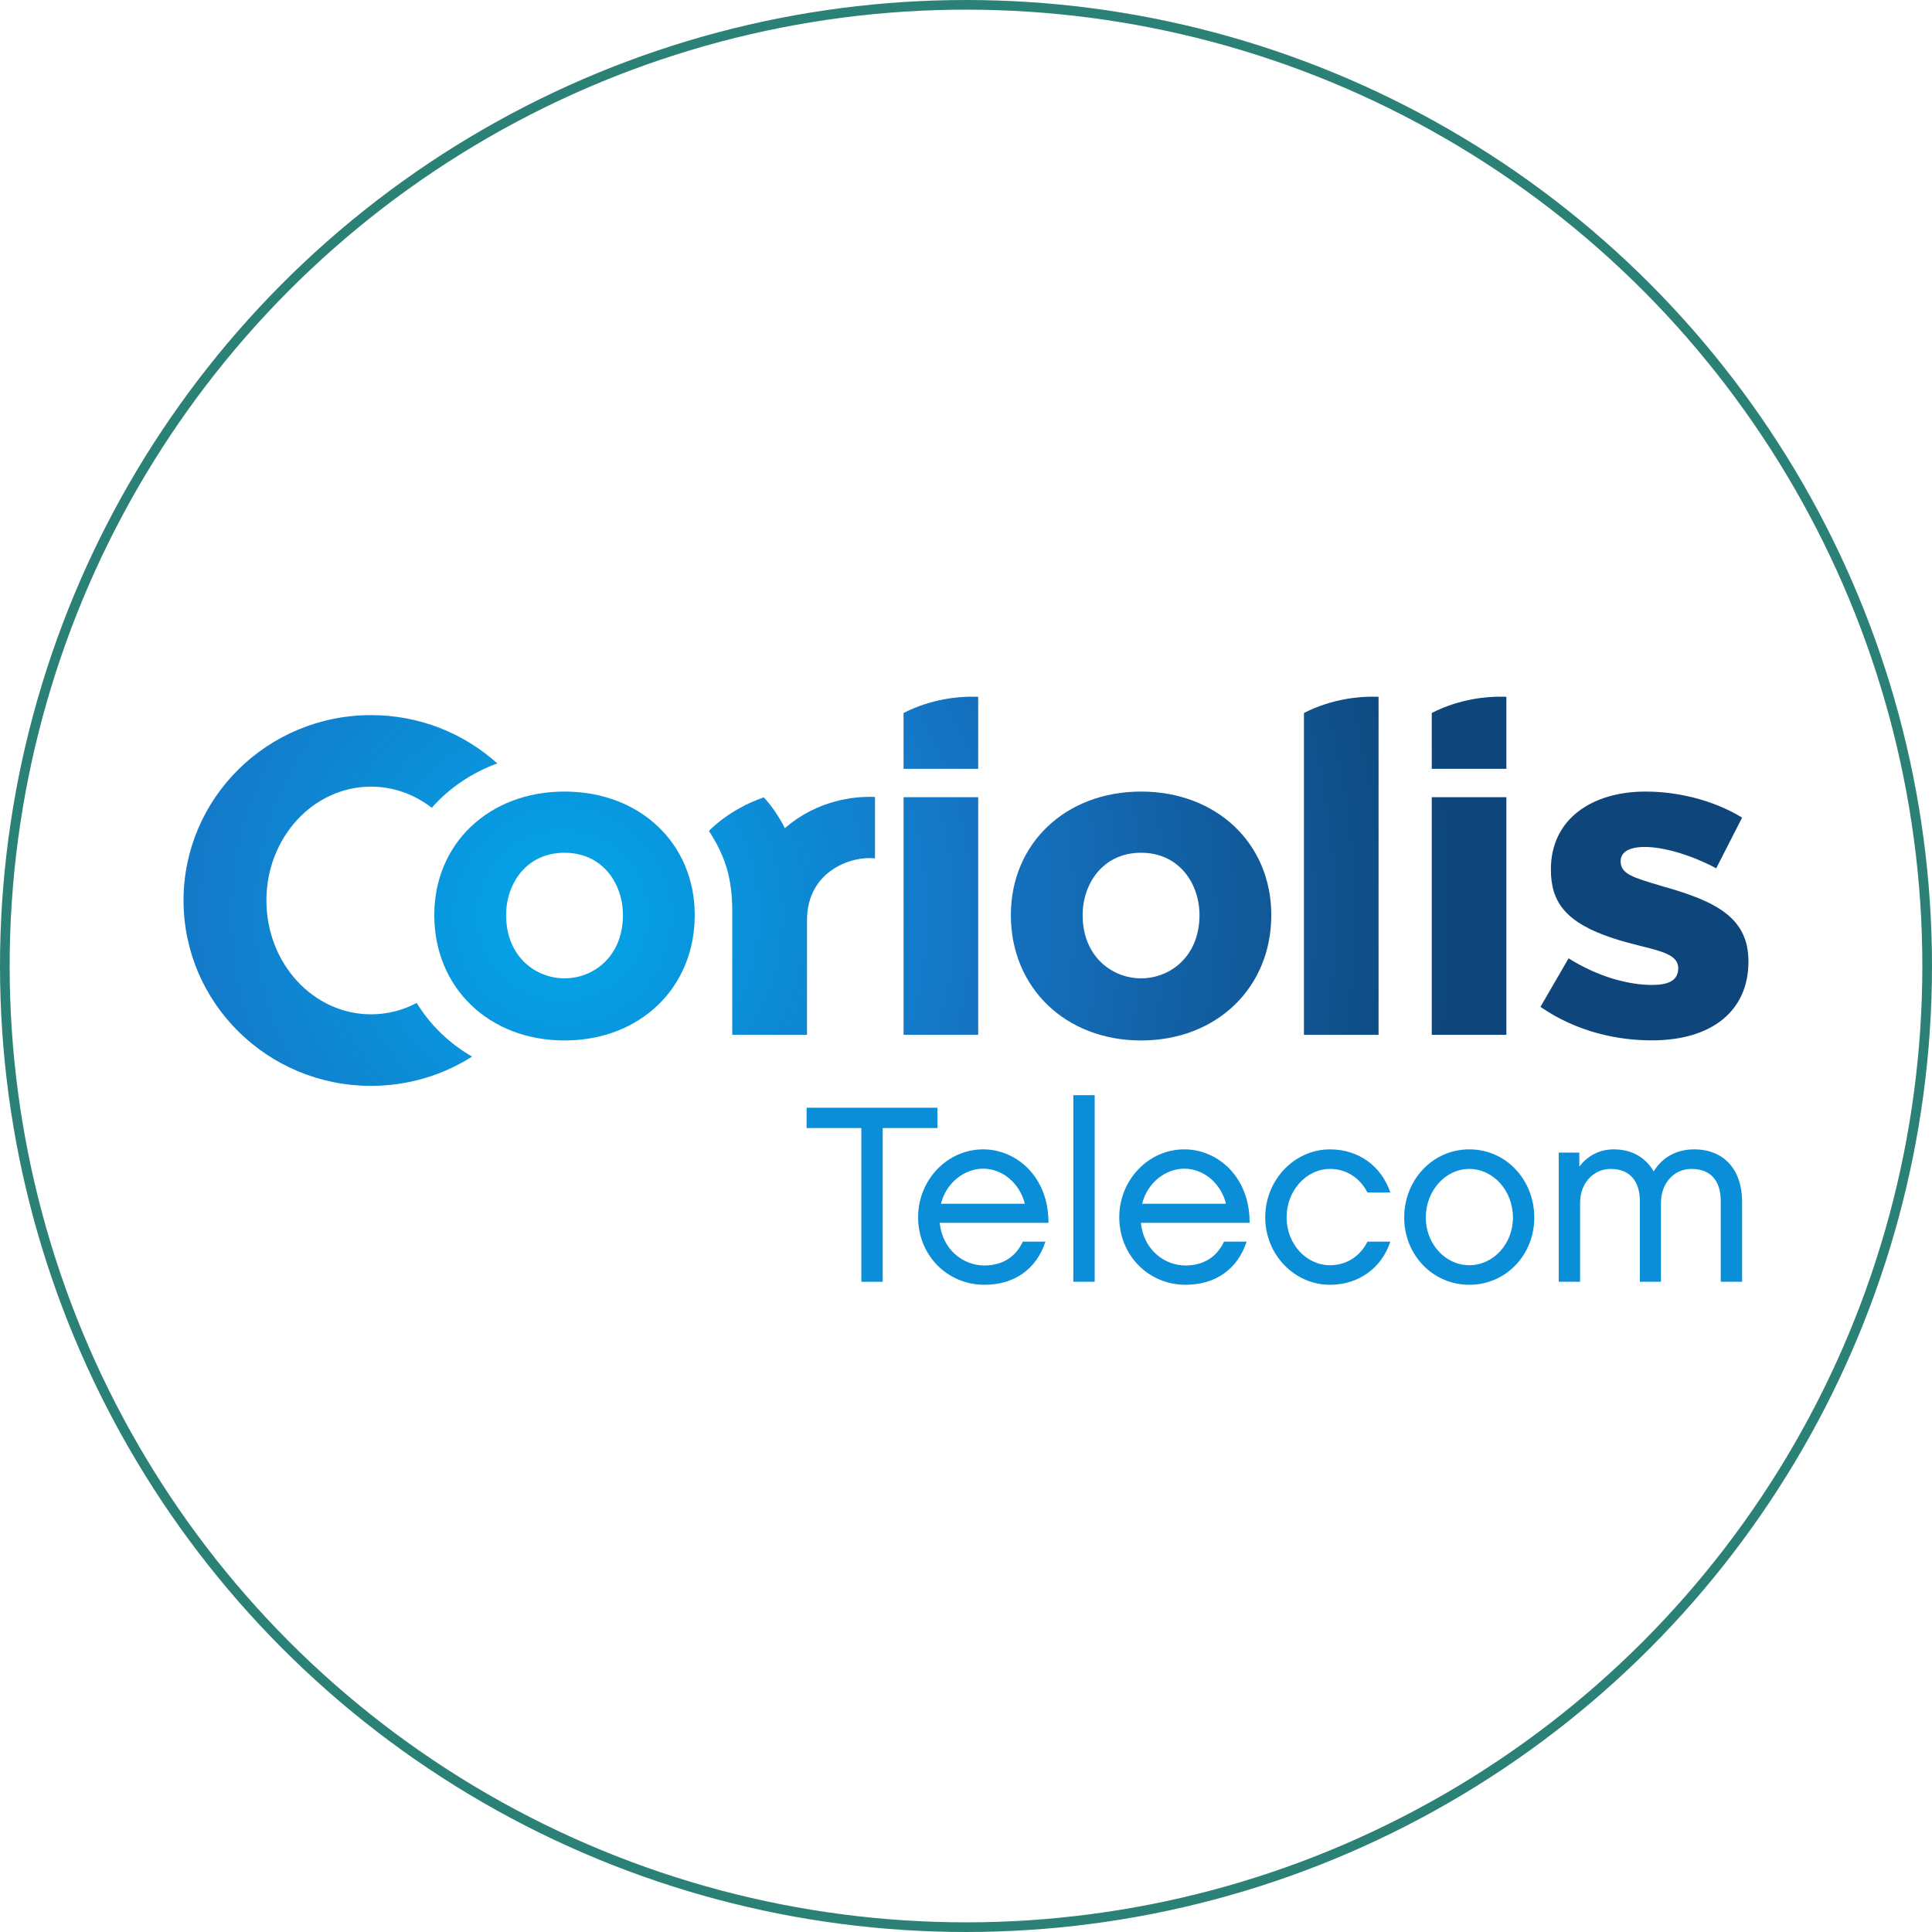 <svg width="200" height="200" viewBox="0 0 200 200" fill="none" xmlns="http://www.w3.org/2000/svg">
<circle cx="100" cy="100" r="99.5" stroke="#2C8176"/>
<path d="M19 93.217C19 103.816 27.691 112.409 38.412 112.409C42.265 112.409 45.851 111.294 48.871 109.38C46.501 108.011 44.543 106.118 43.136 103.824C41.709 104.578 40.106 105.002 38.412 105.002C32.428 105.002 27.578 99.726 27.578 93.217C27.578 86.708 32.428 81.433 38.412 81.433C40.753 81.433 42.922 82.245 44.695 83.621C46.479 81.595 48.786 80.021 51.478 79.027C48.029 75.92 43.445 74.029 38.412 74.029C27.691 74.029 19 82.62 19 93.217" fill="url(#paint0_radial_308_782)"/>
<path d="M93.537 73.806V79.587H101.262V72.132C101.19 72.132 100.962 72.12 100.609 72.12C99.357 72.12 96.53 72.285 93.537 73.806" fill="url(#paint1_radial_308_782)"/>
<path d="M93.537 107.123H101.262V82.526H93.537V107.123Z" fill="url(#paint2_radial_308_782)"/>
<path d="M148.214 73.806V79.587H155.938V72.132C155.866 72.132 155.637 72.12 155.285 72.12C154.032 72.12 151.205 72.285 148.214 73.806" fill="url(#paint3_radial_308_782)"/>
<path d="M148.214 107.123H155.938V82.526H148.214V107.123Z" fill="url(#paint4_radial_308_782)"/>
<path d="M134.984 73.806V107.123H142.708V72.132C142.636 72.132 142.409 72.12 142.055 72.12C140.803 72.12 137.977 72.285 134.984 73.806Z" fill="url(#paint5_radial_308_782)"/>
<path d="M160.547 90.006C160.547 93.354 162.032 95.51 167.04 97.147C170.727 98.347 173.732 98.39 173.732 100.234C173.732 101.569 172.583 101.961 171.033 101.961C168.654 101.961 165.504 101.169 162.378 99.206L159.467 104.231C163.255 106.84 167.463 107.698 170.986 107.698C177.257 107.698 181 104.616 181 99.539C181 95.056 177.762 93.333 172.143 91.76C169.004 90.822 167.768 90.485 167.768 89.149C167.768 88.41 168.335 87.677 170.278 87.677C172.02 87.677 174.767 88.353 177.665 89.885L180.342 84.637C177.221 82.735 173.478 81.943 170.348 81.943C164.848 81.943 160.547 84.742 160.547 90.006" fill="url(#paint6_radial_308_782)"/>
<path d="M81.251 85.736C80.665 84.524 79.669 83.153 79.063 82.543C75.405 83.807 73.39 86.021 73.39 86.021C75.058 88.6 75.802 90.876 75.802 94.325V107.122H83.54V95.269C83.54 90.037 88.353 88.558 90.579 88.864V82.499C90.518 82.499 90.319 82.489 90.013 82.489C88.559 82.489 84.666 82.75 81.251 85.736Z" fill="url(#paint7_radial_308_782)"/>
<path d="M44.958 94.728C44.958 102.25 50.621 107.708 58.439 107.708C66.259 107.708 71.919 102.25 71.919 94.728C71.919 87.321 66.259 81.943 58.439 81.943C50.621 81.943 44.958 87.321 44.958 94.728ZM52.392 94.728C52.392 91.522 54.458 88.277 58.439 88.277C62.422 88.277 64.487 91.522 64.487 94.728C64.487 99.028 61.428 101.277 58.439 101.277C55.45 101.277 52.392 99.028 52.392 94.728Z" fill="url(#paint8_radial_308_782)"/>
<path d="M104.644 94.728C104.644 102.25 110.305 107.708 118.123 107.708C125.943 107.708 131.604 102.25 131.604 94.728C131.604 87.321 125.943 81.943 118.123 81.943C110.305 81.943 104.644 87.321 104.644 94.728ZM112.074 94.728C112.074 91.522 114.142 88.277 118.123 88.277C122.106 88.277 124.171 91.522 124.171 94.728C124.171 99.028 121.114 101.277 118.123 101.277C115.134 101.277 112.074 99.028 112.074 94.728Z" fill="url(#paint9_radial_308_782)"/>
<path d="M83.498 114.672V116.774H89.166V132.689H91.376V116.774H97.045V114.672H83.498V114.672Z" fill="#0B8ED8"/>
<path d="M106.092 124.614C105.546 122.433 103.726 120.98 101.776 120.98C99.93 120.98 97.98 122.331 97.408 124.614H106.092V124.614ZM108.225 128.535C107.288 131.39 105.001 133 101.905 133C98.058 133 95.042 129.936 95.042 126.017C95.042 122.147 98.058 118.981 101.776 118.981C105.234 118.981 108.562 121.835 108.537 126.588H97.278C97.564 129.366 99.696 131.001 101.905 131.001C103.805 131.001 105.156 130.093 105.883 128.535H108.225V128.535Z" fill="#0B8ED8"/>
<path d="M113.321 132.687H111.111V113.373H113.321V132.687Z" fill="#0B8ED8"/>
<path d="M126.916 124.614C126.37 122.433 124.551 120.98 122.599 120.98C120.754 120.98 118.804 122.331 118.232 124.614H126.916V124.614ZM129.048 128.535C128.112 131.39 125.825 133 122.729 133C118.883 133 115.865 129.936 115.865 126.017C115.865 122.147 118.883 118.981 122.599 118.981C126.057 118.981 129.386 121.835 129.36 126.588H118.102C118.387 129.366 120.519 131.001 122.729 131.001C124.629 131.001 125.98 130.093 126.709 128.535H129.048V128.535Z" fill="#0B8ED8"/>
<path d="M137.686 133C133.993 133 130.977 129.884 130.977 126.017C130.977 122.148 133.993 118.982 137.686 118.982C140.677 118.982 143.016 120.745 143.925 123.447H141.559C140.806 121.992 139.428 121.006 137.686 121.006C135.216 121.006 133.187 123.265 133.187 126.017C133.187 128.769 135.216 130.975 137.686 130.975C139.453 130.975 140.832 129.988 141.559 128.535H143.925C143.043 131.234 140.677 133 137.686 133" fill="#0B8ED8"/>
<path d="M156.62 126.043C156.62 123.264 154.592 121.007 152.096 121.007C149.626 121.007 147.597 123.264 147.597 126.043C147.597 128.769 149.626 130.974 152.096 130.974C154.592 130.974 156.62 128.769 156.62 126.043ZM158.83 126.043C158.83 129.884 155.918 133 152.096 133C148.3 133 145.362 129.884 145.362 126.043C145.362 122.147 148.3 118.981 152.096 118.981C155.918 118.981 158.83 122.147 158.83 126.043Z" fill="#0B8ED8"/>
<path d="M180.341 132.688H178.131V124.354C178.131 122.278 177.143 121.006 175.09 121.006C173.268 121.006 171.942 122.512 171.942 124.511V132.688H169.758V124.354C169.758 122.278 168.719 121.006 166.742 121.006C164.923 121.006 163.57 122.512 163.57 124.511V132.688H161.361V119.318H163.491V120.772C164.324 119.655 165.573 118.982 167.054 118.982C168.953 118.982 170.357 119.837 171.19 121.265C172.022 119.889 173.45 118.982 175.375 118.982C178.469 118.982 180.341 121.083 180.341 124.406V132.688V132.688Z" fill="#0B8ED8"/>
<defs>
<radialGradient id="paint0_radial_308_782" cx="0" cy="0" r="1" gradientUnits="userSpaceOnUse" gradientTransform="translate(58.24 94.778) scale(122.694 122.499)">
<stop stop-color="#02A7EA"/>
<stop offset="0.347" stop-color="#1575C5"/>
<stop offset="0.753" stop-color="#0E467B"/>
<stop offset="1" stop-color="#0E467B"/>
</radialGradient>
<radialGradient id="paint1_radial_308_782" cx="0" cy="0" r="1" gradientUnits="userSpaceOnUse" gradientTransform="translate(58.24 94.782) scale(122.699 122.504)">
<stop stop-color="#02A7EA"/>
<stop offset="0.347" stop-color="#1575C5"/>
<stop offset="0.753" stop-color="#0E467B"/>
<stop offset="1" stop-color="#0E467B"/>
</radialGradient>
<radialGradient id="paint2_radial_308_782" cx="0" cy="0" r="1" gradientUnits="userSpaceOnUse" gradientTransform="translate(58.24 94.777) scale(122.696 122.501)">
<stop stop-color="#02A7EA"/>
<stop offset="0.347" stop-color="#1575C5"/>
<stop offset="0.753" stop-color="#0E467B"/>
<stop offset="1" stop-color="#0E467B"/>
</radialGradient>
<radialGradient id="paint3_radial_308_782" cx="0" cy="0" r="1" gradientUnits="userSpaceOnUse" gradientTransform="translate(58.239 94.782) scale(122.697 122.502)">
<stop stop-color="#02A7EA"/>
<stop offset="0.347" stop-color="#1575C5"/>
<stop offset="0.753" stop-color="#0E467B"/>
<stop offset="1" stop-color="#0E467B"/>
</radialGradient>
<radialGradient id="paint4_radial_308_782" cx="0" cy="0" r="1" gradientUnits="userSpaceOnUse" gradientTransform="translate(58.239 94.777) scale(122.697 122.501)">
<stop stop-color="#02A7EA"/>
<stop offset="0.347" stop-color="#1575C5"/>
<stop offset="0.753" stop-color="#0E467B"/>
<stop offset="1" stop-color="#0E467B"/>
</radialGradient>
<radialGradient id="paint5_radial_308_782" cx="0" cy="0" r="1" gradientUnits="userSpaceOnUse" gradientTransform="translate(58.24 94.777) scale(122.696 122.501)">
<stop stop-color="#02A7EA"/>
<stop offset="0.347" stop-color="#1575C5"/>
<stop offset="0.753" stop-color="#0E467B"/>
<stop offset="1" stop-color="#0E467B"/>
</radialGradient>
<radialGradient id="paint6_radial_308_782" cx="0" cy="0" r="1" gradientUnits="userSpaceOnUse" gradientTransform="translate(58.243 94.779) scale(122.694 122.498)">
<stop stop-color="#02A7EA"/>
<stop offset="0.347" stop-color="#1575C5"/>
<stop offset="0.753" stop-color="#0E467B"/>
<stop offset="1" stop-color="#0E467B"/>
</radialGradient>
<radialGradient id="paint7_radial_308_782" cx="0" cy="0" r="1" gradientUnits="userSpaceOnUse" gradientTransform="translate(58.241 94.778) scale(122.694 122.499)">
<stop stop-color="#02A7EA"/>
<stop offset="0.347" stop-color="#1575C5"/>
<stop offset="0.753" stop-color="#0E467B"/>
<stop offset="1" stop-color="#0E467B"/>
</radialGradient>
<radialGradient id="paint8_radial_308_782" cx="0" cy="0" r="1" gradientUnits="userSpaceOnUse" gradientTransform="translate(58.24 94.778) scale(122.696 122.501)">
<stop stop-color="#02A7EA"/>
<stop offset="0.347" stop-color="#1575C5"/>
<stop offset="0.753" stop-color="#0E467B"/>
<stop offset="1" stop-color="#0E467B"/>
</radialGradient>
<radialGradient id="paint9_radial_308_782" cx="0" cy="0" r="1" gradientUnits="userSpaceOnUse" gradientTransform="translate(58.241 94.778) scale(122.695 122.5)">
<stop stop-color="#02A7EA"/>
<stop offset="0.347" stop-color="#1575C5"/>
<stop offset="0.753" stop-color="#0E467B"/>
<stop offset="1" stop-color="#0E467B"/>
</radialGradient>
</defs>
</svg>
